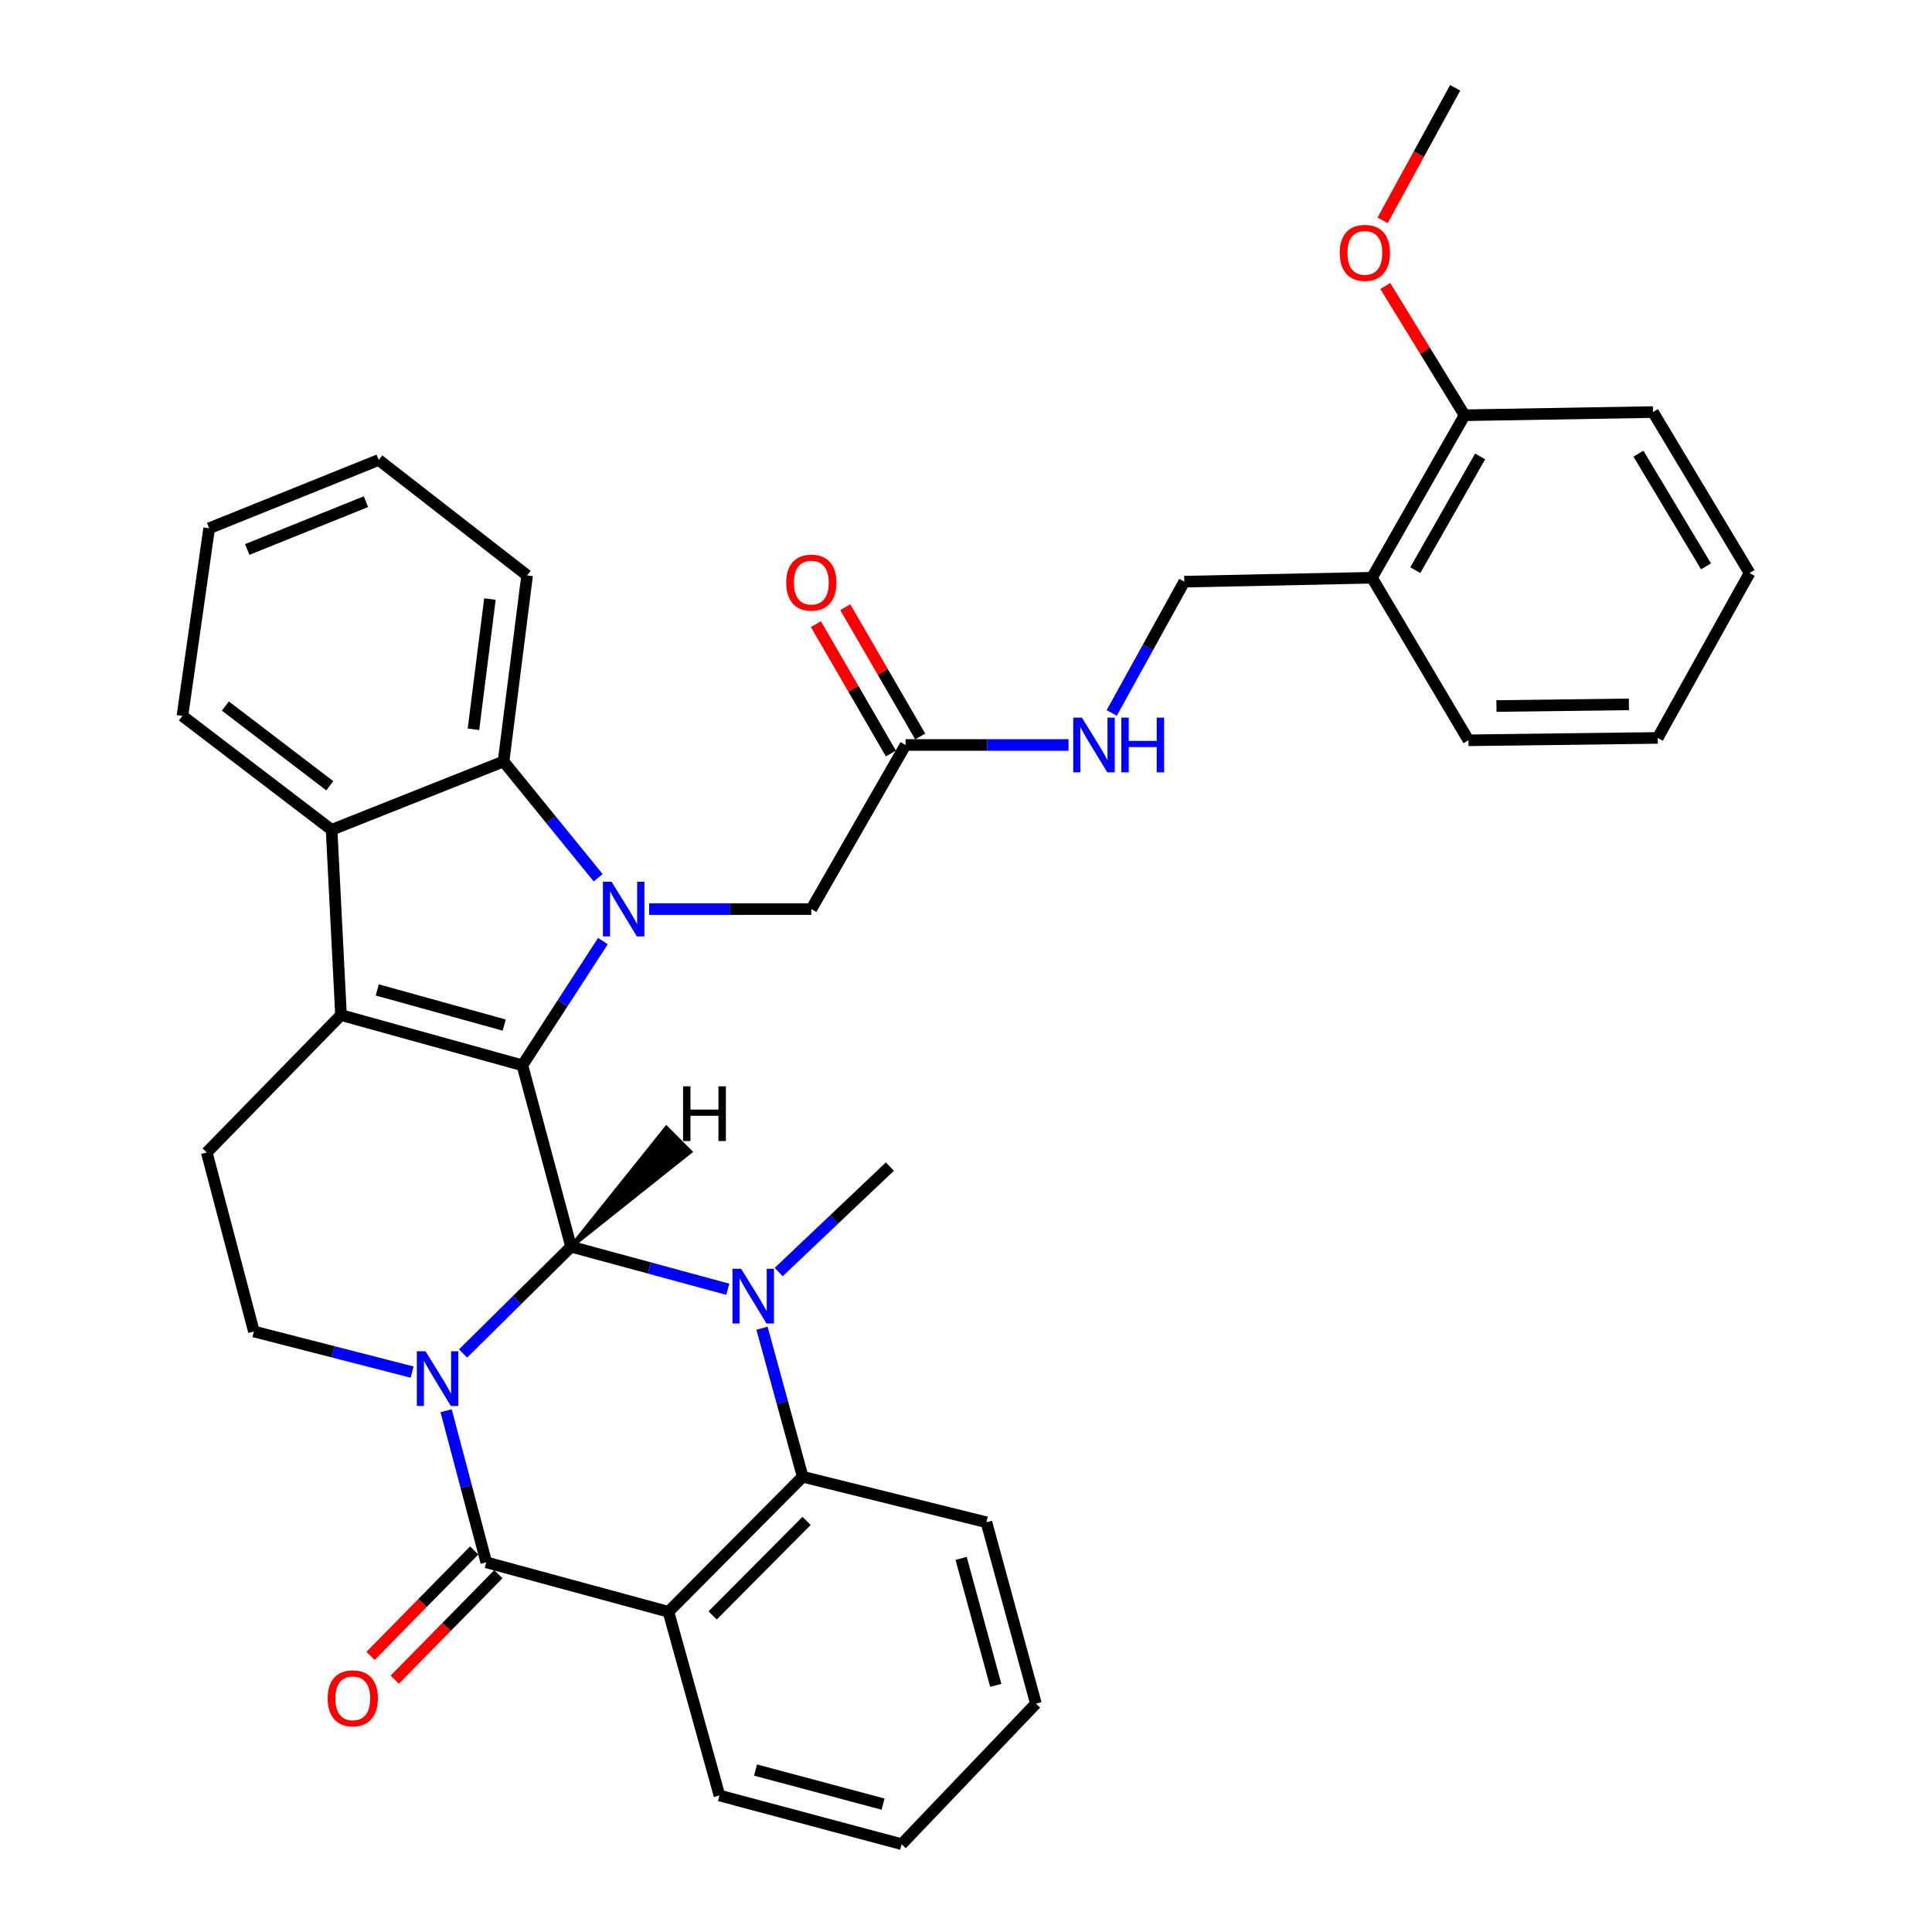 <?xml version='1.0' encoding='iso-8859-1'?>
<svg version='1.1' baseProfile='full'
              xmlns='http://www.w3.org/2000/svg'
                      xmlns:rdkit='http://www.rdkit.org/xml'
                      xmlns:xlink='http://www.w3.org/1999/xlink'
                  xml:space='preserve'
width='1000px' height='1000px' viewBox='0 0 1000 1000'>
<!-- END OF HEADER -->
<rect style='opacity:1.0;fill:#FFFFFF;stroke:none' width='1000' height='1000' x='0' y='0'> </rect>
<path class='bond-0' d='M 239.665,700.555 L 267.626,672.921' style='fill:none;fill-rule:evenodd;stroke:#0000FF;stroke-width:6px;stroke-linecap:butt;stroke-linejoin:miter;stroke-opacity:1' />
<path class='bond-0' d='M 267.626,672.921 L 295.587,645.288' style='fill:none;fill-rule:evenodd;stroke:#000000;stroke-width:6px;stroke-linecap:butt;stroke-linejoin:miter;stroke-opacity:1' />
<path class='bond-4' d='M 230.902,730.188 L 241.301,769.425' style='fill:none;fill-rule:evenodd;stroke:#0000FF;stroke-width:6px;stroke-linecap:butt;stroke-linejoin:miter;stroke-opacity:1' />
<path class='bond-4' d='M 241.301,769.425 L 251.701,808.663' style='fill:none;fill-rule:evenodd;stroke:#000000;stroke-width:6px;stroke-linecap:butt;stroke-linejoin:miter;stroke-opacity:1' />
<path class='bond-10' d='M 213.303,710.184 L 172.357,699.679' style='fill:none;fill-rule:evenodd;stroke:#0000FF;stroke-width:6px;stroke-linecap:butt;stroke-linejoin:miter;stroke-opacity:1' />
<path class='bond-10' d='M 172.357,699.679 L 131.412,689.174' style='fill:none;fill-rule:evenodd;stroke:#000000;stroke-width:6px;stroke-linecap:butt;stroke-linejoin:miter;stroke-opacity:1' />
<path class='bond-1' d='M 295.587,645.288 L 270.382,551.403' style='fill:none;fill-rule:evenodd;stroke:#000000;stroke-width:6px;stroke-linecap:butt;stroke-linejoin:miter;stroke-opacity:1' />
<path class='bond-3' d='M 295.587,645.288 L 336.138,656.3' style='fill:none;fill-rule:evenodd;stroke:#000000;stroke-width:6px;stroke-linecap:butt;stroke-linejoin:miter;stroke-opacity:1' />
<path class='bond-3' d='M 336.138,656.3 L 376.689,667.312' style='fill:none;fill-rule:evenodd;stroke:#0000FF;stroke-width:6px;stroke-linecap:butt;stroke-linejoin:miter;stroke-opacity:1' />
<path class='bond-41' d='M 295.587,645.288 L 357.309,596.136 L 344.917,583.708 Z' style='fill:#000000;fill-rule:evenodd;fill-opacity:1;stroke:#000000;stroke-width:2px;stroke-linecap:butt;stroke-linejoin:miter;stroke-opacity:1;' />
<path class='bond-2' d='M 270.382,551.403 L 291.224,519.258' style='fill:none;fill-rule:evenodd;stroke:#000000;stroke-width:6px;stroke-linecap:butt;stroke-linejoin:miter;stroke-opacity:1' />
<path class='bond-2' d='M 291.224,519.258 L 312.066,487.114' style='fill:none;fill-rule:evenodd;stroke:#0000FF;stroke-width:6px;stroke-linecap:butt;stroke-linejoin:miter;stroke-opacity:1' />
<path class='bond-35' d='M 270.382,551.403 L 176.507,525.399' style='fill:none;fill-rule:evenodd;stroke:#000000;stroke-width:6px;stroke-linecap:butt;stroke-linejoin:miter;stroke-opacity:1' />
<path class='bond-35' d='M 260.986,530.589 L 195.274,512.386' style='fill:none;fill-rule:evenodd;stroke:#000000;stroke-width:6px;stroke-linecap:butt;stroke-linejoin:miter;stroke-opacity:1' />
<path class='bond-8' d='M 309.607,454.317 L 285.124,424.224' style='fill:none;fill-rule:evenodd;stroke:#0000FF;stroke-width:6px;stroke-linecap:butt;stroke-linejoin:miter;stroke-opacity:1' />
<path class='bond-8' d='M 285.124,424.224 L 260.642,394.132' style='fill:none;fill-rule:evenodd;stroke:#000000;stroke-width:6px;stroke-linecap:butt;stroke-linejoin:miter;stroke-opacity:1' />
<path class='bond-12' d='M 335.978,470.545 L 377.959,470.545' style='fill:none;fill-rule:evenodd;stroke:#0000FF;stroke-width:6px;stroke-linecap:butt;stroke-linejoin:miter;stroke-opacity:1' />
<path class='bond-12' d='M 377.959,470.545 L 419.941,470.545' style='fill:none;fill-rule:evenodd;stroke:#000000;stroke-width:6px;stroke-linecap:butt;stroke-linejoin:miter;stroke-opacity:1' />
<path class='bond-20' d='M 403.048,658.398 L 431.824,631.114' style='fill:none;fill-rule:evenodd;stroke:#0000FF;stroke-width:6px;stroke-linecap:butt;stroke-linejoin:miter;stroke-opacity:1' />
<path class='bond-20' d='M 431.824,631.114 L 460.599,603.83' style='fill:none;fill-rule:evenodd;stroke:#000000;stroke-width:6px;stroke-linecap:butt;stroke-linejoin:miter;stroke-opacity:1' />
<path class='bond-36' d='M 394.412,687.475 L 404.939,725.916' style='fill:none;fill-rule:evenodd;stroke:#0000FF;stroke-width:6px;stroke-linecap:butt;stroke-linejoin:miter;stroke-opacity:1' />
<path class='bond-36' d='M 404.939,725.916 L 415.466,764.358' style='fill:none;fill-rule:evenodd;stroke:#000000;stroke-width:6px;stroke-linecap:butt;stroke-linejoin:miter;stroke-opacity:1' />
<path class='bond-6' d='M 251.701,808.663 L 345.986,834.257' style='fill:none;fill-rule:evenodd;stroke:#000000;stroke-width:6px;stroke-linecap:butt;stroke-linejoin:miter;stroke-opacity:1' />
<path class='bond-14' d='M 245.443,802.511 L 218.625,829.794' style='fill:none;fill-rule:evenodd;stroke:#000000;stroke-width:6px;stroke-linecap:butt;stroke-linejoin:miter;stroke-opacity:1' />
<path class='bond-14' d='M 218.625,829.794 L 191.807,857.078' style='fill:none;fill-rule:evenodd;stroke:#FF0000;stroke-width:6px;stroke-linecap:butt;stroke-linejoin:miter;stroke-opacity:1' />
<path class='bond-14' d='M 257.959,814.814 L 231.141,842.097' style='fill:none;fill-rule:evenodd;stroke:#000000;stroke-width:6px;stroke-linecap:butt;stroke-linejoin:miter;stroke-opacity:1' />
<path class='bond-14' d='M 231.141,842.097 L 204.324,869.38' style='fill:none;fill-rule:evenodd;stroke:#FF0000;stroke-width:6px;stroke-linecap:butt;stroke-linejoin:miter;stroke-opacity:1' />
<path class='bond-5' d='M 176.507,525.399 L 107.017,596.517' style='fill:none;fill-rule:evenodd;stroke:#000000;stroke-width:6px;stroke-linecap:butt;stroke-linejoin:miter;stroke-opacity:1' />
<path class='bond-9' d='M 176.507,525.399 L 171.632,429.506' style='fill:none;fill-rule:evenodd;stroke:#000000;stroke-width:6px;stroke-linecap:butt;stroke-linejoin:miter;stroke-opacity:1' />
<path class='bond-7' d='M 345.986,834.257 L 415.466,764.358' style='fill:none;fill-rule:evenodd;stroke:#000000;stroke-width:6px;stroke-linecap:butt;stroke-linejoin:miter;stroke-opacity:1' />
<path class='bond-7' d='M 368.855,836.145 L 417.491,787.215' style='fill:none;fill-rule:evenodd;stroke:#000000;stroke-width:6px;stroke-linecap:butt;stroke-linejoin:miter;stroke-opacity:1' />
<path class='bond-21' d='M 345.986,834.257 L 372.389,929.341' style='fill:none;fill-rule:evenodd;stroke:#000000;stroke-width:6px;stroke-linecap:butt;stroke-linejoin:miter;stroke-opacity:1' />
<path class='bond-22' d='M 415.466,764.358 L 510.569,787.924' style='fill:none;fill-rule:evenodd;stroke:#000000;stroke-width:6px;stroke-linecap:butt;stroke-linejoin:miter;stroke-opacity:1' />
<path class='bond-23' d='M 260.642,394.132 L 272.83,297.829' style='fill:none;fill-rule:evenodd;stroke:#000000;stroke-width:6px;stroke-linecap:butt;stroke-linejoin:miter;stroke-opacity:1' />
<path class='bond-23' d='M 245.059,377.483 L 253.59,310.071' style='fill:none;fill-rule:evenodd;stroke:#000000;stroke-width:6px;stroke-linecap:butt;stroke-linejoin:miter;stroke-opacity:1' />
<path class='bond-37' d='M 260.642,394.132 L 171.632,429.506' style='fill:none;fill-rule:evenodd;stroke:#000000;stroke-width:6px;stroke-linecap:butt;stroke-linejoin:miter;stroke-opacity:1' />
<path class='bond-24' d='M 171.632,429.506 L 94.42,370.556' style='fill:none;fill-rule:evenodd;stroke:#000000;stroke-width:6px;stroke-linecap:butt;stroke-linejoin:miter;stroke-opacity:1' />
<path class='bond-24' d='M 170.701,406.714 L 116.652,365.449' style='fill:none;fill-rule:evenodd;stroke:#000000;stroke-width:6px;stroke-linecap:butt;stroke-linejoin:miter;stroke-opacity:1' />
<path class='bond-11' d='M 131.412,689.174 L 107.017,596.517' style='fill:none;fill-rule:evenodd;stroke:#000000;stroke-width:6px;stroke-linecap:butt;stroke-linejoin:miter;stroke-opacity:1' />
<path class='bond-13' d='M 419.941,470.545 L 468.712,385.601' style='fill:none;fill-rule:evenodd;stroke:#000000;stroke-width:6px;stroke-linecap:butt;stroke-linejoin:miter;stroke-opacity:1' />
<path class='bond-16' d='M 468.712,385.601 L 510.893,385.601' style='fill:none;fill-rule:evenodd;stroke:#000000;stroke-width:6px;stroke-linecap:butt;stroke-linejoin:miter;stroke-opacity:1' />
<path class='bond-16' d='M 510.893,385.601 L 553.074,385.601' style='fill:none;fill-rule:evenodd;stroke:#0000FF;stroke-width:6px;stroke-linecap:butt;stroke-linejoin:miter;stroke-opacity:1' />
<path class='bond-19' d='M 476.303,381.199 L 456.901,347.733' style='fill:none;fill-rule:evenodd;stroke:#000000;stroke-width:6px;stroke-linecap:butt;stroke-linejoin:miter;stroke-opacity:1' />
<path class='bond-19' d='M 456.901,347.733 L 437.499,314.266' style='fill:none;fill-rule:evenodd;stroke:#FF0000;stroke-width:6px;stroke-linecap:butt;stroke-linejoin:miter;stroke-opacity:1' />
<path class='bond-19' d='M 461.12,390.002 L 441.718,356.535' style='fill:none;fill-rule:evenodd;stroke:#000000;stroke-width:6px;stroke-linecap:butt;stroke-linejoin:miter;stroke-opacity:1' />
<path class='bond-19' d='M 441.718,356.535 L 422.316,323.068' style='fill:none;fill-rule:evenodd;stroke:#FF0000;stroke-width:6px;stroke-linecap:butt;stroke-linejoin:miter;stroke-opacity:1' />
<path class='bond-15' d='M 710.117,299.038 L 612.986,301.066' style='fill:none;fill-rule:evenodd;stroke:#000000;stroke-width:6px;stroke-linecap:butt;stroke-linejoin:miter;stroke-opacity:1' />
<path class='bond-18' d='M 710.117,299.038 L 758.069,214.933' style='fill:none;fill-rule:evenodd;stroke:#000000;stroke-width:6px;stroke-linecap:butt;stroke-linejoin:miter;stroke-opacity:1' />
<path class='bond-18' d='M 732.556,295.115 L 766.123,236.241' style='fill:none;fill-rule:evenodd;stroke:#000000;stroke-width:6px;stroke-linecap:butt;stroke-linejoin:miter;stroke-opacity:1' />
<path class='bond-26' d='M 710.117,299.038 L 760.087,383.173' style='fill:none;fill-rule:evenodd;stroke:#000000;stroke-width:6px;stroke-linecap:butt;stroke-linejoin:miter;stroke-opacity:1' />
<path class='bond-17' d='M 575.416,369.026 L 594.201,335.046' style='fill:none;fill-rule:evenodd;stroke:#0000FF;stroke-width:6px;stroke-linecap:butt;stroke-linejoin:miter;stroke-opacity:1' />
<path class='bond-17' d='M 594.201,335.046 L 612.986,301.066' style='fill:none;fill-rule:evenodd;stroke:#000000;stroke-width:6px;stroke-linecap:butt;stroke-linejoin:miter;stroke-opacity:1' />
<path class='bond-25' d='M 758.069,214.933 L 737.545,181.479' style='fill:none;fill-rule:evenodd;stroke:#000000;stroke-width:6px;stroke-linecap:butt;stroke-linejoin:miter;stroke-opacity:1' />
<path class='bond-25' d='M 737.545,181.479 L 717.021,148.026' style='fill:none;fill-rule:evenodd;stroke:#FF0000;stroke-width:6px;stroke-linecap:butt;stroke-linejoin:miter;stroke-opacity:1' />
<path class='bond-27' d='M 758.069,214.933 L 855.59,213.285' style='fill:none;fill-rule:evenodd;stroke:#000000;stroke-width:6px;stroke-linecap:butt;stroke-linejoin:miter;stroke-opacity:1' />
<path class='bond-29' d='M 372.389,929.341 L 466.693,954.545' style='fill:none;fill-rule:evenodd;stroke:#000000;stroke-width:6px;stroke-linecap:butt;stroke-linejoin:miter;stroke-opacity:1' />
<path class='bond-29' d='M 391.066,916.167 L 457.079,933.81' style='fill:none;fill-rule:evenodd;stroke:#000000;stroke-width:6px;stroke-linecap:butt;stroke-linejoin:miter;stroke-opacity:1' />
<path class='bond-31' d='M 510.569,787.924 L 536.183,881.799' style='fill:none;fill-rule:evenodd;stroke:#000000;stroke-width:6px;stroke-linecap:butt;stroke-linejoin:miter;stroke-opacity:1' />
<path class='bond-31' d='M 497.48,806.625 L 515.41,872.338' style='fill:none;fill-rule:evenodd;stroke:#000000;stroke-width:6px;stroke-linecap:butt;stroke-linejoin:miter;stroke-opacity:1' />
<path class='bond-30' d='M 272.83,297.829 L 196.027,238.08' style='fill:none;fill-rule:evenodd;stroke:#000000;stroke-width:6px;stroke-linecap:butt;stroke-linejoin:miter;stroke-opacity:1' />
<path class='bond-32' d='M 94.42,370.556 L 108.256,273.434' style='fill:none;fill-rule:evenodd;stroke:#000000;stroke-width:6px;stroke-linecap:butt;stroke-linejoin:miter;stroke-opacity:1' />
<path class='bond-28' d='M 715.627,114.046 L 734.41,79.75' style='fill:none;fill-rule:evenodd;stroke:#FF0000;stroke-width:6px;stroke-linecap:butt;stroke-linejoin:miter;stroke-opacity:1' />
<path class='bond-28' d='M 734.41,79.75 L 753.194,45.455' style='fill:none;fill-rule:evenodd;stroke:#000000;stroke-width:6px;stroke-linecap:butt;stroke-linejoin:miter;stroke-opacity:1' />
<path class='bond-33' d='M 760.087,383.173 L 858.038,381.944' style='fill:none;fill-rule:evenodd;stroke:#000000;stroke-width:6px;stroke-linecap:butt;stroke-linejoin:miter;stroke-opacity:1' />
<path class='bond-33' d='M 774.56,365.44 L 843.125,364.58' style='fill:none;fill-rule:evenodd;stroke:#000000;stroke-width:6px;stroke-linecap:butt;stroke-linejoin:miter;stroke-opacity:1' />
<path class='bond-40' d='M 855.59,213.285 L 905.58,296.61' style='fill:none;fill-rule:evenodd;stroke:#000000;stroke-width:6px;stroke-linecap:butt;stroke-linejoin:miter;stroke-opacity:1' />
<path class='bond-40' d='M 848.039,234.813 L 883.032,293.14' style='fill:none;fill-rule:evenodd;stroke:#000000;stroke-width:6px;stroke-linecap:butt;stroke-linejoin:miter;stroke-opacity:1' />
<path class='bond-38' d='M 466.693,954.545 L 536.183,881.799' style='fill:none;fill-rule:evenodd;stroke:#000000;stroke-width:6px;stroke-linecap:butt;stroke-linejoin:miter;stroke-opacity:1' />
<path class='bond-39' d='M 196.027,238.08 L 108.256,273.434' style='fill:none;fill-rule:evenodd;stroke:#000000;stroke-width:6px;stroke-linecap:butt;stroke-linejoin:miter;stroke-opacity:1' />
<path class='bond-39' d='M 189.419,259.662 L 127.979,284.41' style='fill:none;fill-rule:evenodd;stroke:#000000;stroke-width:6px;stroke-linecap:butt;stroke-linejoin:miter;stroke-opacity:1' />
<path class='bond-34' d='M 858.038,381.944 L 905.58,296.61' style='fill:none;fill-rule:evenodd;stroke:#000000;stroke-width:6px;stroke-linecap:butt;stroke-linejoin:miter;stroke-opacity:1' />
<path  class='atom-0' d='M 220.237 699.409
L 229.517 714.409
Q 230.437 715.889, 231.917 718.569
Q 233.397 721.249, 233.477 721.409
L 233.477 699.409
L 237.237 699.409
L 237.237 727.729
L 233.357 727.729
L 223.397 711.329
Q 222.237 709.409, 220.997 707.209
Q 219.797 705.009, 219.437 704.329
L 219.437 727.729
L 215.757 727.729
L 215.757 699.409
L 220.237 699.409
' fill='#0000FF'/>
<path  class='atom-3' d='M 316.549 456.385
L 325.829 471.385
Q 326.749 472.865, 328.229 475.545
Q 329.709 478.225, 329.789 478.385
L 329.789 456.385
L 333.549 456.385
L 333.549 484.705
L 329.669 484.705
L 319.709 468.305
Q 318.549 466.385, 317.309 464.185
Q 316.109 461.985, 315.749 461.305
L 315.749 484.705
L 312.069 484.705
L 312.069 456.385
L 316.549 456.385
' fill='#0000FF'/>
<path  class='atom-4' d='M 383.611 656.732
L 392.891 671.732
Q 393.811 673.212, 395.291 675.892
Q 396.771 678.572, 396.851 678.732
L 396.851 656.732
L 400.611 656.732
L 400.611 685.052
L 396.731 685.052
L 386.771 668.652
Q 385.611 666.732, 384.371 664.532
Q 383.171 662.332, 382.811 661.652
L 382.811 685.052
L 379.131 685.052
L 379.131 656.732
L 383.611 656.732
' fill='#0000FF'/>
<path  class='atom-15' d='M 169.601 879.042
Q 169.601 872.242, 172.961 868.442
Q 176.321 864.642, 182.601 864.642
Q 188.881 864.642, 192.241 868.442
Q 195.601 872.242, 195.601 879.042
Q 195.601 885.922, 192.201 889.842
Q 188.801 893.722, 182.601 893.722
Q 176.361 893.722, 172.961 889.842
Q 169.601 885.962, 169.601 879.042
M 182.601 890.522
Q 186.921 890.522, 189.241 887.642
Q 191.601 884.722, 191.601 879.042
Q 191.601 873.482, 189.241 870.682
Q 186.921 867.842, 182.601 867.842
Q 178.281 867.842, 175.921 870.642
Q 173.601 873.442, 173.601 879.042
Q 173.601 884.762, 175.921 887.642
Q 178.281 890.522, 182.601 890.522
' fill='#FF0000'/>
<path  class='atom-17' d='M 559.993 371.441
L 569.273 386.441
Q 570.193 387.921, 571.673 390.601
Q 573.153 393.281, 573.233 393.441
L 573.233 371.441
L 576.993 371.441
L 576.993 399.761
L 573.113 399.761
L 563.153 383.361
Q 561.993 381.441, 560.753 379.241
Q 559.553 377.041, 559.193 376.361
L 559.193 399.761
L 555.513 399.761
L 555.513 371.441
L 559.993 371.441
' fill='#0000FF'/>
<path  class='atom-17' d='M 580.393 371.441
L 584.233 371.441
L 584.233 383.481
L 598.713 383.481
L 598.713 371.441
L 602.553 371.441
L 602.553 399.761
L 598.713 399.761
L 598.713 386.681
L 584.233 386.681
L 584.233 399.761
L 580.393 399.761
L 580.393 371.441
' fill='#0000FF'/>
<path  class='atom-20' d='M 406.941 301.556
Q 406.941 294.756, 410.301 290.956
Q 413.661 287.156, 419.941 287.156
Q 426.221 287.156, 429.581 290.956
Q 432.941 294.756, 432.941 301.556
Q 432.941 308.436, 429.541 312.356
Q 426.141 316.236, 419.941 316.236
Q 413.701 316.236, 410.301 312.356
Q 406.941 308.476, 406.941 301.556
M 419.941 313.036
Q 424.261 313.036, 426.581 310.156
Q 428.941 307.236, 428.941 301.556
Q 428.941 295.996, 426.581 293.196
Q 424.261 290.356, 419.941 290.356
Q 415.621 290.356, 413.261 293.156
Q 410.941 295.956, 410.941 301.556
Q 410.941 307.276, 413.261 310.156
Q 415.621 313.036, 419.941 313.036
' fill='#FF0000'/>
<path  class='atom-26' d='M 693.451 130.878
Q 693.451 124.078, 696.811 120.278
Q 700.171 116.478, 706.451 116.478
Q 712.731 116.478, 716.091 120.278
Q 719.451 124.078, 719.451 130.878
Q 719.451 137.758, 716.051 141.678
Q 712.651 145.558, 706.451 145.558
Q 700.211 145.558, 696.811 141.678
Q 693.451 137.798, 693.451 130.878
M 706.451 142.358
Q 710.771 142.358, 713.091 139.478
Q 715.451 136.558, 715.451 130.878
Q 715.451 125.318, 713.091 122.518
Q 710.771 119.678, 706.451 119.678
Q 702.131 119.678, 699.771 122.478
Q 697.451 125.278, 697.451 130.878
Q 697.451 136.598, 699.771 139.478
Q 702.131 142.358, 706.451 142.358
' fill='#FF0000'/>
<path  class='atom-36' d='M 353.551 562.283
L 357.391 562.283
L 357.391 574.323
L 371.871 574.323
L 371.871 562.283
L 375.711 562.283
L 375.711 590.603
L 371.871 590.603
L 371.871 577.523
L 357.391 577.523
L 357.391 590.603
L 353.551 590.603
L 353.551 562.283
' fill='#000000'/>
</svg>
